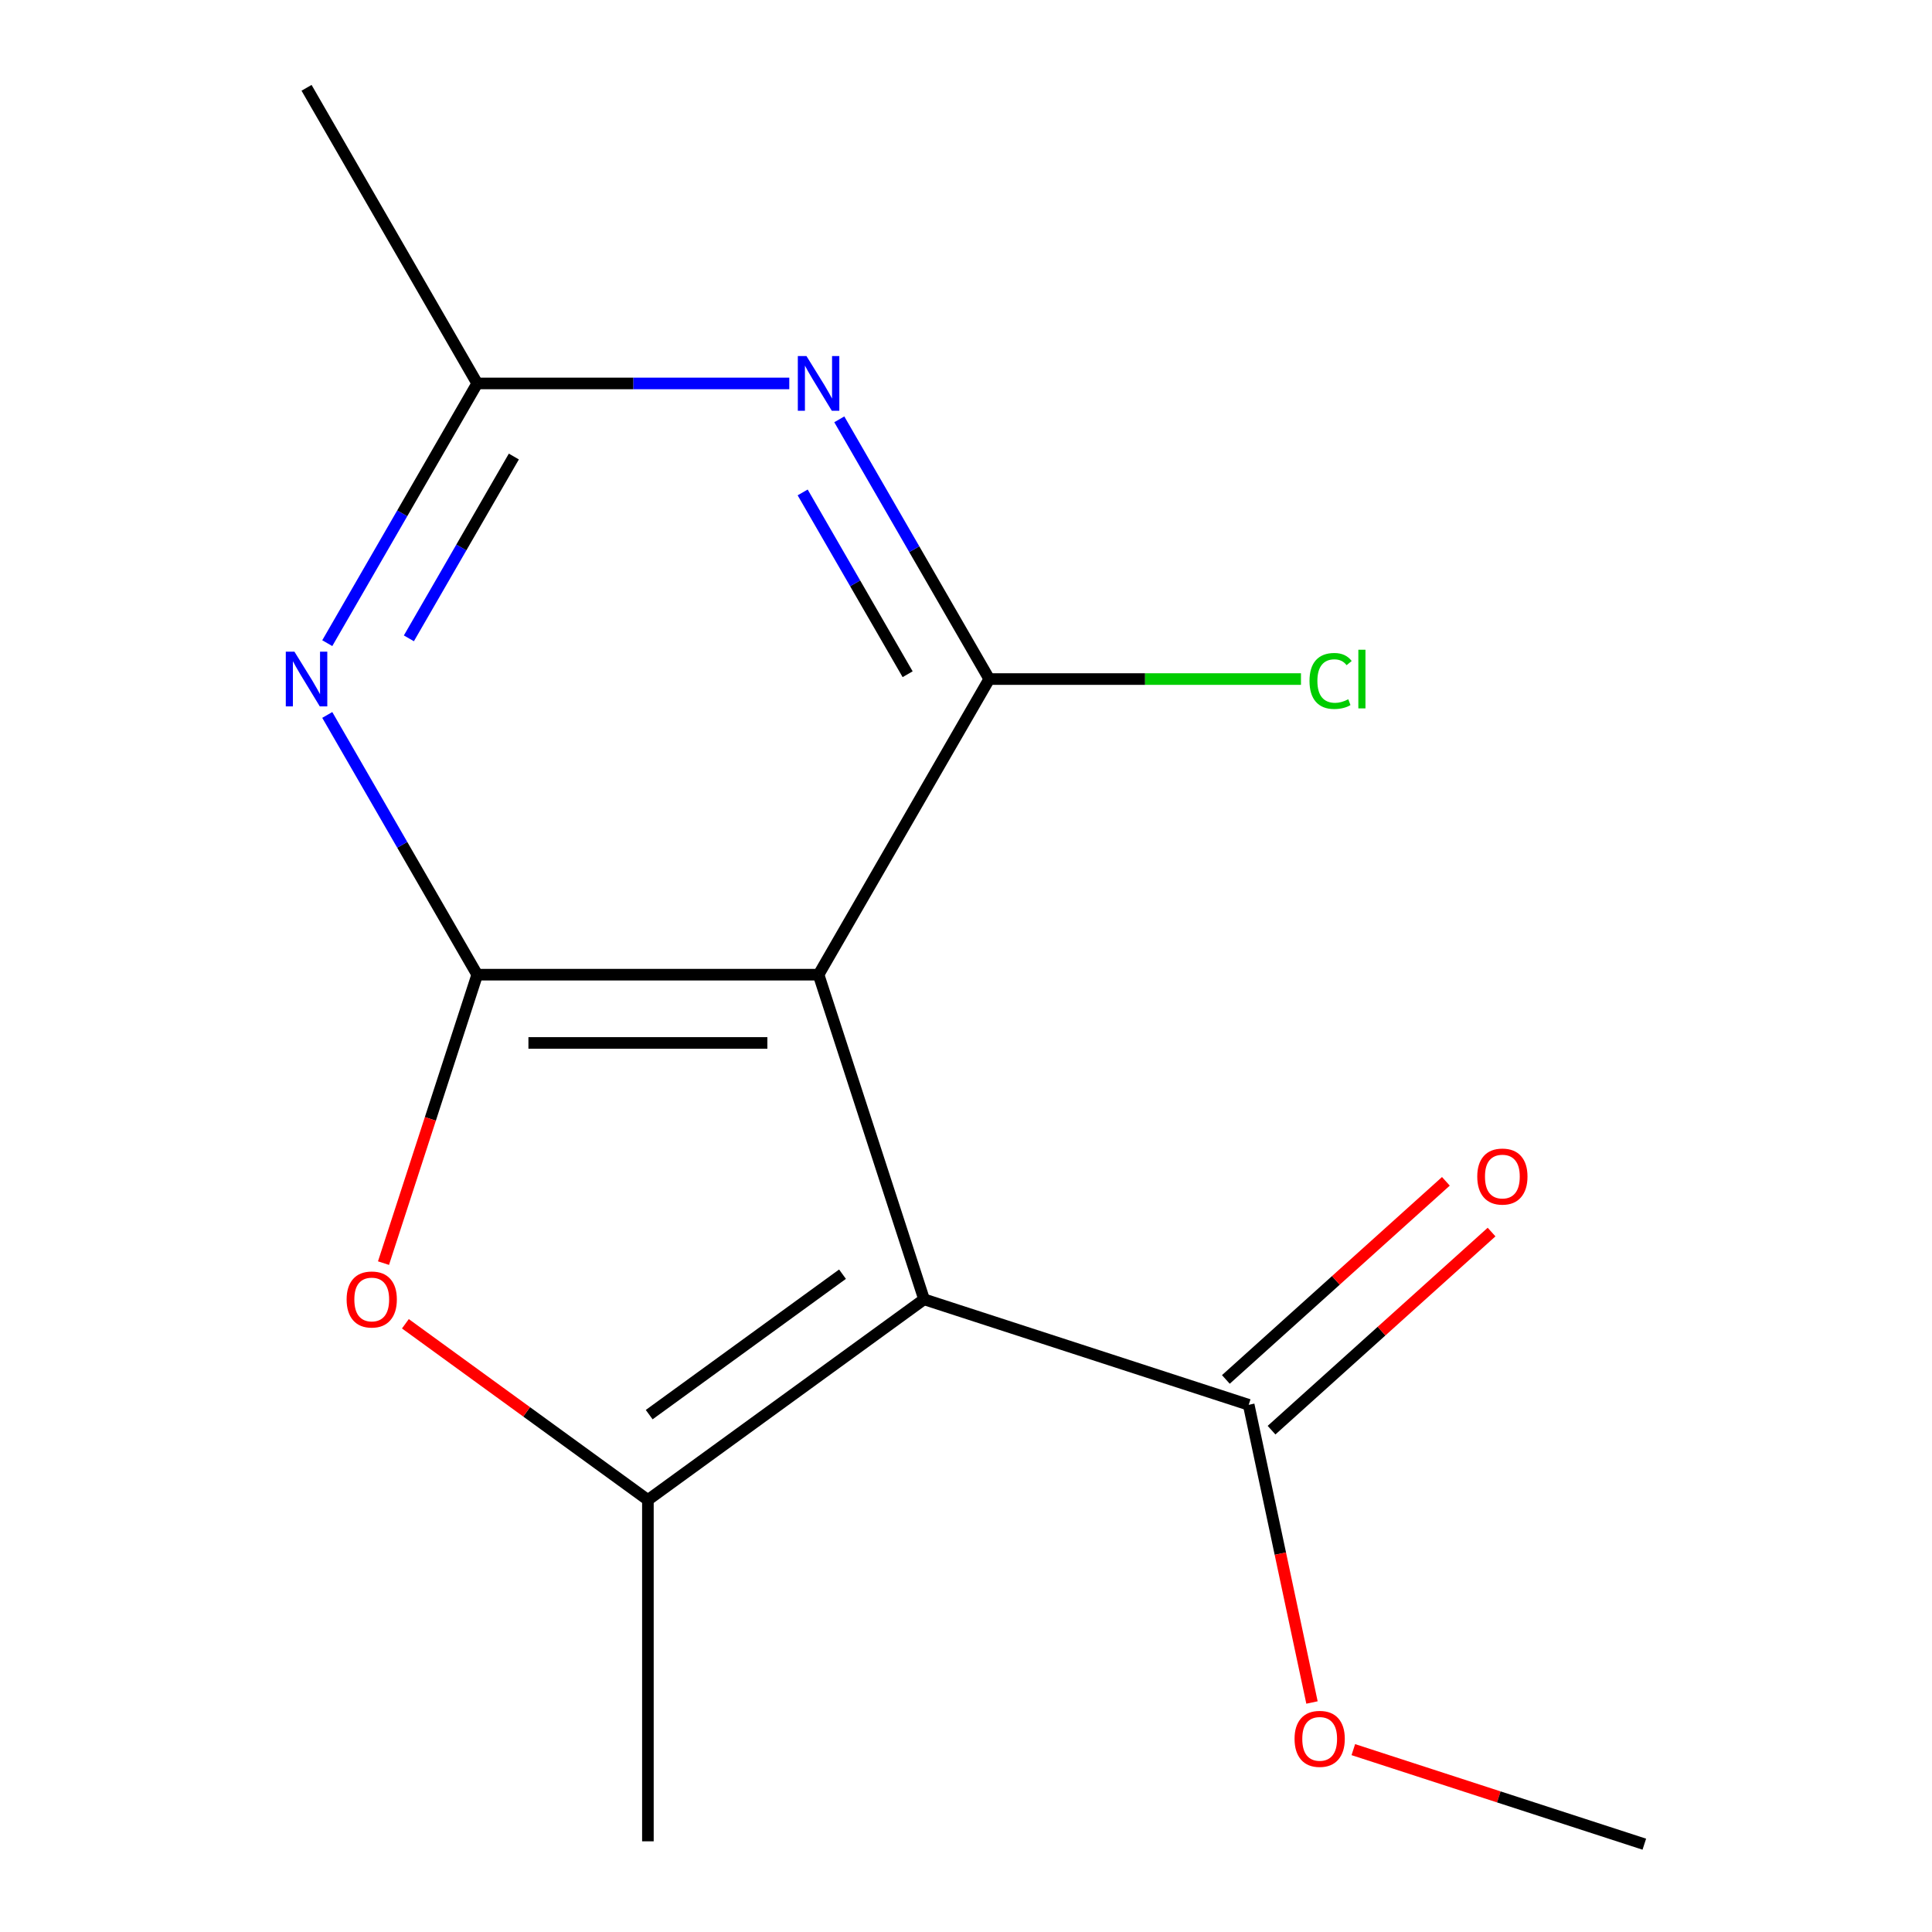 <?xml version='1.0' encoding='iso-8859-1'?>
<svg version='1.1' baseProfile='full'
              xmlns='http://www.w3.org/2000/svg'
                      xmlns:rdkit='http://www.rdkit.org/xml'
                      xmlns:xlink='http://www.w3.org/1999/xlink'
                  xml:space='preserve'
width='1000px' height='1000px' viewBox='0 0 1000 1000'>
<!-- END OF HEADER -->
<rect style='opacity:1.0;fill:#FFFFFF;stroke:none' width='1000' height='1000' x='0' y='0'> </rect>
<path class='bond-0' d='M 478.29,672.527 L 423.692,504.491' style='fill:none;fill-rule:evenodd;stroke:#000000;stroke-width:6px;stroke-linecap:butt;stroke-linejoin:miter;stroke-opacity:1' />
<path class='bond-2' d='M 478.29,672.527 L 335.351,776.379' style='fill:none;fill-rule:evenodd;stroke:#000000;stroke-width:6px;stroke-linecap:butt;stroke-linejoin:miter;stroke-opacity:1' />
<path class='bond-2' d='M 436.079,659.517 L 336.021,732.213' style='fill:none;fill-rule:evenodd;stroke:#000000;stroke-width:6px;stroke-linecap:butt;stroke-linejoin:miter;stroke-opacity:1' />
<path class='bond-7' d='M 478.29,672.527 L 646.326,727.125' style='fill:none;fill-rule:evenodd;stroke:#000000;stroke-width:6px;stroke-linecap:butt;stroke-linejoin:miter;stroke-opacity:1' />
<path class='bond-1' d='M 423.692,504.491 L 247.009,504.491' style='fill:none;fill-rule:evenodd;stroke:#000000;stroke-width:6px;stroke-linecap:butt;stroke-linejoin:miter;stroke-opacity:1' />
<path class='bond-1' d='M 397.19,539.828 L 273.511,539.828' style='fill:none;fill-rule:evenodd;stroke:#000000;stroke-width:6px;stroke-linecap:butt;stroke-linejoin:miter;stroke-opacity:1' />
<path class='bond-3' d='M 423.692,504.491 L 512.034,351.479' style='fill:none;fill-rule:evenodd;stroke:#000000;stroke-width:6px;stroke-linecap:butt;stroke-linejoin:miter;stroke-opacity:1' />
<path class='bond-5' d='M 247.009,504.491 L 208.201,437.274' style='fill:none;fill-rule:evenodd;stroke:#000000;stroke-width:6px;stroke-linecap:butt;stroke-linejoin:miter;stroke-opacity:1' />
<path class='bond-5' d='M 208.201,437.274 L 169.393,370.056' style='fill:none;fill-rule:evenodd;stroke:#0000FF;stroke-width:6px;stroke-linecap:butt;stroke-linejoin:miter;stroke-opacity:1' />
<path class='bond-15' d='M 247.009,504.491 L 222.754,579.14' style='fill:none;fill-rule:evenodd;stroke:#000000;stroke-width:6px;stroke-linecap:butt;stroke-linejoin:miter;stroke-opacity:1' />
<path class='bond-15' d='M 222.754,579.14 L 198.499,653.79' style='fill:none;fill-rule:evenodd;stroke:#FF0000;stroke-width:6px;stroke-linecap:butt;stroke-linejoin:miter;stroke-opacity:1' />
<path class='bond-4' d='M 335.351,776.379 L 272.589,730.78' style='fill:none;fill-rule:evenodd;stroke:#000000;stroke-width:6px;stroke-linecap:butt;stroke-linejoin:miter;stroke-opacity:1' />
<path class='bond-4' d='M 272.589,730.78 L 209.828,685.181' style='fill:none;fill-rule:evenodd;stroke:#FF0000;stroke-width:6px;stroke-linecap:butt;stroke-linejoin:miter;stroke-opacity:1' />
<path class='bond-12' d='M 335.351,776.379 L 335.351,953.062' style='fill:none;fill-rule:evenodd;stroke:#000000;stroke-width:6px;stroke-linecap:butt;stroke-linejoin:miter;stroke-opacity:1' />
<path class='bond-6' d='M 512.034,351.479 L 473.226,284.261' style='fill:none;fill-rule:evenodd;stroke:#000000;stroke-width:6px;stroke-linecap:butt;stroke-linejoin:miter;stroke-opacity:1' />
<path class='bond-6' d='M 473.226,284.261 L 434.418,217.044' style='fill:none;fill-rule:evenodd;stroke:#0000FF;stroke-width:6px;stroke-linecap:butt;stroke-linejoin:miter;stroke-opacity:1' />
<path class='bond-6' d='M 469.789,348.982 L 442.623,301.93' style='fill:none;fill-rule:evenodd;stroke:#000000;stroke-width:6px;stroke-linecap:butt;stroke-linejoin:miter;stroke-opacity:1' />
<path class='bond-6' d='M 442.623,301.93 L 415.458,254.877' style='fill:none;fill-rule:evenodd;stroke:#0000FF;stroke-width:6px;stroke-linecap:butt;stroke-linejoin:miter;stroke-opacity:1' />
<path class='bond-10' d='M 512.034,351.479 L 592.707,351.479' style='fill:none;fill-rule:evenodd;stroke:#000000;stroke-width:6px;stroke-linecap:butt;stroke-linejoin:miter;stroke-opacity:1' />
<path class='bond-10' d='M 592.707,351.479 L 673.38,351.479' style='fill:none;fill-rule:evenodd;stroke:#00CC00;stroke-width:6px;stroke-linecap:butt;stroke-linejoin:miter;stroke-opacity:1' />
<path class='bond-16' d='M 169.393,332.902 L 208.201,265.684' style='fill:none;fill-rule:evenodd;stroke:#0000FF;stroke-width:6px;stroke-linecap:butt;stroke-linejoin:miter;stroke-opacity:1' />
<path class='bond-16' d='M 208.201,265.684 L 247.009,198.467' style='fill:none;fill-rule:evenodd;stroke:#000000;stroke-width:6px;stroke-linecap:butt;stroke-linejoin:miter;stroke-opacity:1' />
<path class='bond-16' d='M 211.638,330.405 L 238.803,283.353' style='fill:none;fill-rule:evenodd;stroke:#0000FF;stroke-width:6px;stroke-linecap:butt;stroke-linejoin:miter;stroke-opacity:1' />
<path class='bond-16' d='M 238.803,283.353 L 265.969,236.3' style='fill:none;fill-rule:evenodd;stroke:#000000;stroke-width:6px;stroke-linecap:butt;stroke-linejoin:miter;stroke-opacity:1' />
<path class='bond-8' d='M 408.535,198.467 L 327.772,198.467' style='fill:none;fill-rule:evenodd;stroke:#0000FF;stroke-width:6px;stroke-linecap:butt;stroke-linejoin:miter;stroke-opacity:1' />
<path class='bond-8' d='M 327.772,198.467 L 247.009,198.467' style='fill:none;fill-rule:evenodd;stroke:#000000;stroke-width:6px;stroke-linecap:butt;stroke-linejoin:miter;stroke-opacity:1' />
<path class='bond-9' d='M 658.148,740.255 L 715.091,688.984' style='fill:none;fill-rule:evenodd;stroke:#000000;stroke-width:6px;stroke-linecap:butt;stroke-linejoin:miter;stroke-opacity:1' />
<path class='bond-9' d='M 715.091,688.984 L 772.033,637.713' style='fill:none;fill-rule:evenodd;stroke:#FF0000;stroke-width:6px;stroke-linecap:butt;stroke-linejoin:miter;stroke-opacity:1' />
<path class='bond-9' d='M 634.504,713.995 L 691.446,662.724' style='fill:none;fill-rule:evenodd;stroke:#000000;stroke-width:6px;stroke-linecap:butt;stroke-linejoin:miter;stroke-opacity:1' />
<path class='bond-9' d='M 691.446,662.724 L 748.388,611.453' style='fill:none;fill-rule:evenodd;stroke:#FF0000;stroke-width:6px;stroke-linecap:butt;stroke-linejoin:miter;stroke-opacity:1' />
<path class='bond-11' d='M 646.326,727.125 L 662.702,804.168' style='fill:none;fill-rule:evenodd;stroke:#000000;stroke-width:6px;stroke-linecap:butt;stroke-linejoin:miter;stroke-opacity:1' />
<path class='bond-11' d='M 662.702,804.168 L 679.078,881.21' style='fill:none;fill-rule:evenodd;stroke:#FF0000;stroke-width:6px;stroke-linecap:butt;stroke-linejoin:miter;stroke-opacity:1' />
<path class='bond-13' d='M 247.009,198.467 L 158.667,45.455' style='fill:none;fill-rule:evenodd;stroke:#000000;stroke-width:6px;stroke-linecap:butt;stroke-linejoin:miter;stroke-opacity:1' />
<path class='bond-14' d='M 700.478,905.606 L 775.787,930.076' style='fill:none;fill-rule:evenodd;stroke:#FF0000;stroke-width:6px;stroke-linecap:butt;stroke-linejoin:miter;stroke-opacity:1' />
<path class='bond-14' d='M 775.787,930.076 L 851.096,954.545' style='fill:none;fill-rule:evenodd;stroke:#000000;stroke-width:6px;stroke-linecap:butt;stroke-linejoin:miter;stroke-opacity:1' />
<path  class='atom-5' d='M 179.411 672.607
Q 179.411 665.807, 182.771 662.007
Q 186.131 658.207, 192.411 658.207
Q 198.691 658.207, 202.051 662.007
Q 205.411 665.807, 205.411 672.607
Q 205.411 679.487, 202.011 683.407
Q 198.611 687.287, 192.411 687.287
Q 186.171 687.287, 182.771 683.407
Q 179.411 679.527, 179.411 672.607
M 192.411 684.087
Q 196.731 684.087, 199.051 681.207
Q 201.411 678.287, 201.411 672.607
Q 201.411 667.047, 199.051 664.247
Q 196.731 661.407, 192.411 661.407
Q 188.091 661.407, 185.731 664.207
Q 183.411 667.007, 183.411 672.607
Q 183.411 678.327, 185.731 681.207
Q 188.091 684.087, 192.411 684.087
' fill='#FF0000'/>
<path  class='atom-6' d='M 152.407 337.319
L 161.687 352.319
Q 162.607 353.799, 164.087 356.479
Q 165.567 359.159, 165.647 359.319
L 165.647 337.319
L 169.407 337.319
L 169.407 365.639
L 165.527 365.639
L 155.567 349.239
Q 154.407 347.319, 153.167 345.119
Q 151.967 342.919, 151.607 342.239
L 151.607 365.639
L 147.927 365.639
L 147.927 337.319
L 152.407 337.319
' fill='#0000FF'/>
<path  class='atom-7' d='M 417.432 184.307
L 426.712 199.307
Q 427.632 200.787, 429.112 203.467
Q 430.592 206.147, 430.672 206.307
L 430.672 184.307
L 434.432 184.307
L 434.432 212.627
L 430.552 212.627
L 420.592 196.227
Q 419.432 194.307, 418.192 192.107
Q 416.992 189.907, 416.632 189.227
L 416.632 212.627
L 412.952 212.627
L 412.952 184.307
L 417.432 184.307
' fill='#0000FF'/>
<path  class='atom-10' d='M 764.627 608.981
Q 764.627 602.181, 767.987 598.381
Q 771.347 594.581, 777.627 594.581
Q 783.907 594.581, 787.267 598.381
Q 790.627 602.181, 790.627 608.981
Q 790.627 615.861, 787.227 619.781
Q 783.827 623.661, 777.627 623.661
Q 771.387 623.661, 767.987 619.781
Q 764.627 615.901, 764.627 608.981
M 777.627 620.461
Q 781.947 620.461, 784.267 617.581
Q 786.627 614.661, 786.627 608.981
Q 786.627 603.421, 784.267 600.621
Q 781.947 597.781, 777.627 597.781
Q 773.307 597.781, 770.947 600.581
Q 768.627 603.381, 768.627 608.981
Q 768.627 614.701, 770.947 617.581
Q 773.307 620.461, 777.627 620.461
' fill='#FF0000'/>
<path  class='atom-11' d='M 677.797 352.459
Q 677.797 345.419, 681.077 341.739
Q 684.397 338.019, 690.677 338.019
Q 696.517 338.019, 699.637 342.139
L 696.997 344.299
Q 694.717 341.299, 690.677 341.299
Q 686.397 341.299, 684.117 344.179
Q 681.877 347.019, 681.877 352.459
Q 681.877 358.059, 684.197 360.939
Q 686.557 363.819, 691.117 363.819
Q 694.237 363.819, 697.877 361.939
L 698.997 364.939
Q 697.517 365.899, 695.277 366.459
Q 693.037 367.019, 690.557 367.019
Q 684.397 367.019, 681.077 363.259
Q 677.797 359.499, 677.797 352.459
' fill='#00CC00'/>
<path  class='atom-11' d='M 703.077 336.299
L 706.757 336.299
L 706.757 366.659
L 703.077 366.659
L 703.077 336.299
' fill='#00CC00'/>
<path  class='atom-12' d='M 670.061 900.027
Q 670.061 893.227, 673.421 889.427
Q 676.781 885.627, 683.061 885.627
Q 689.341 885.627, 692.701 889.427
Q 696.061 893.227, 696.061 900.027
Q 696.061 906.907, 692.661 910.827
Q 689.261 914.707, 683.061 914.707
Q 676.821 914.707, 673.421 910.827
Q 670.061 906.947, 670.061 900.027
M 683.061 911.507
Q 687.381 911.507, 689.701 908.627
Q 692.061 905.707, 692.061 900.027
Q 692.061 894.467, 689.701 891.667
Q 687.381 888.827, 683.061 888.827
Q 678.741 888.827, 676.381 891.627
Q 674.061 894.427, 674.061 900.027
Q 674.061 905.747, 676.381 908.627
Q 678.741 911.507, 683.061 911.507
' fill='#FF0000'/>
</svg>
